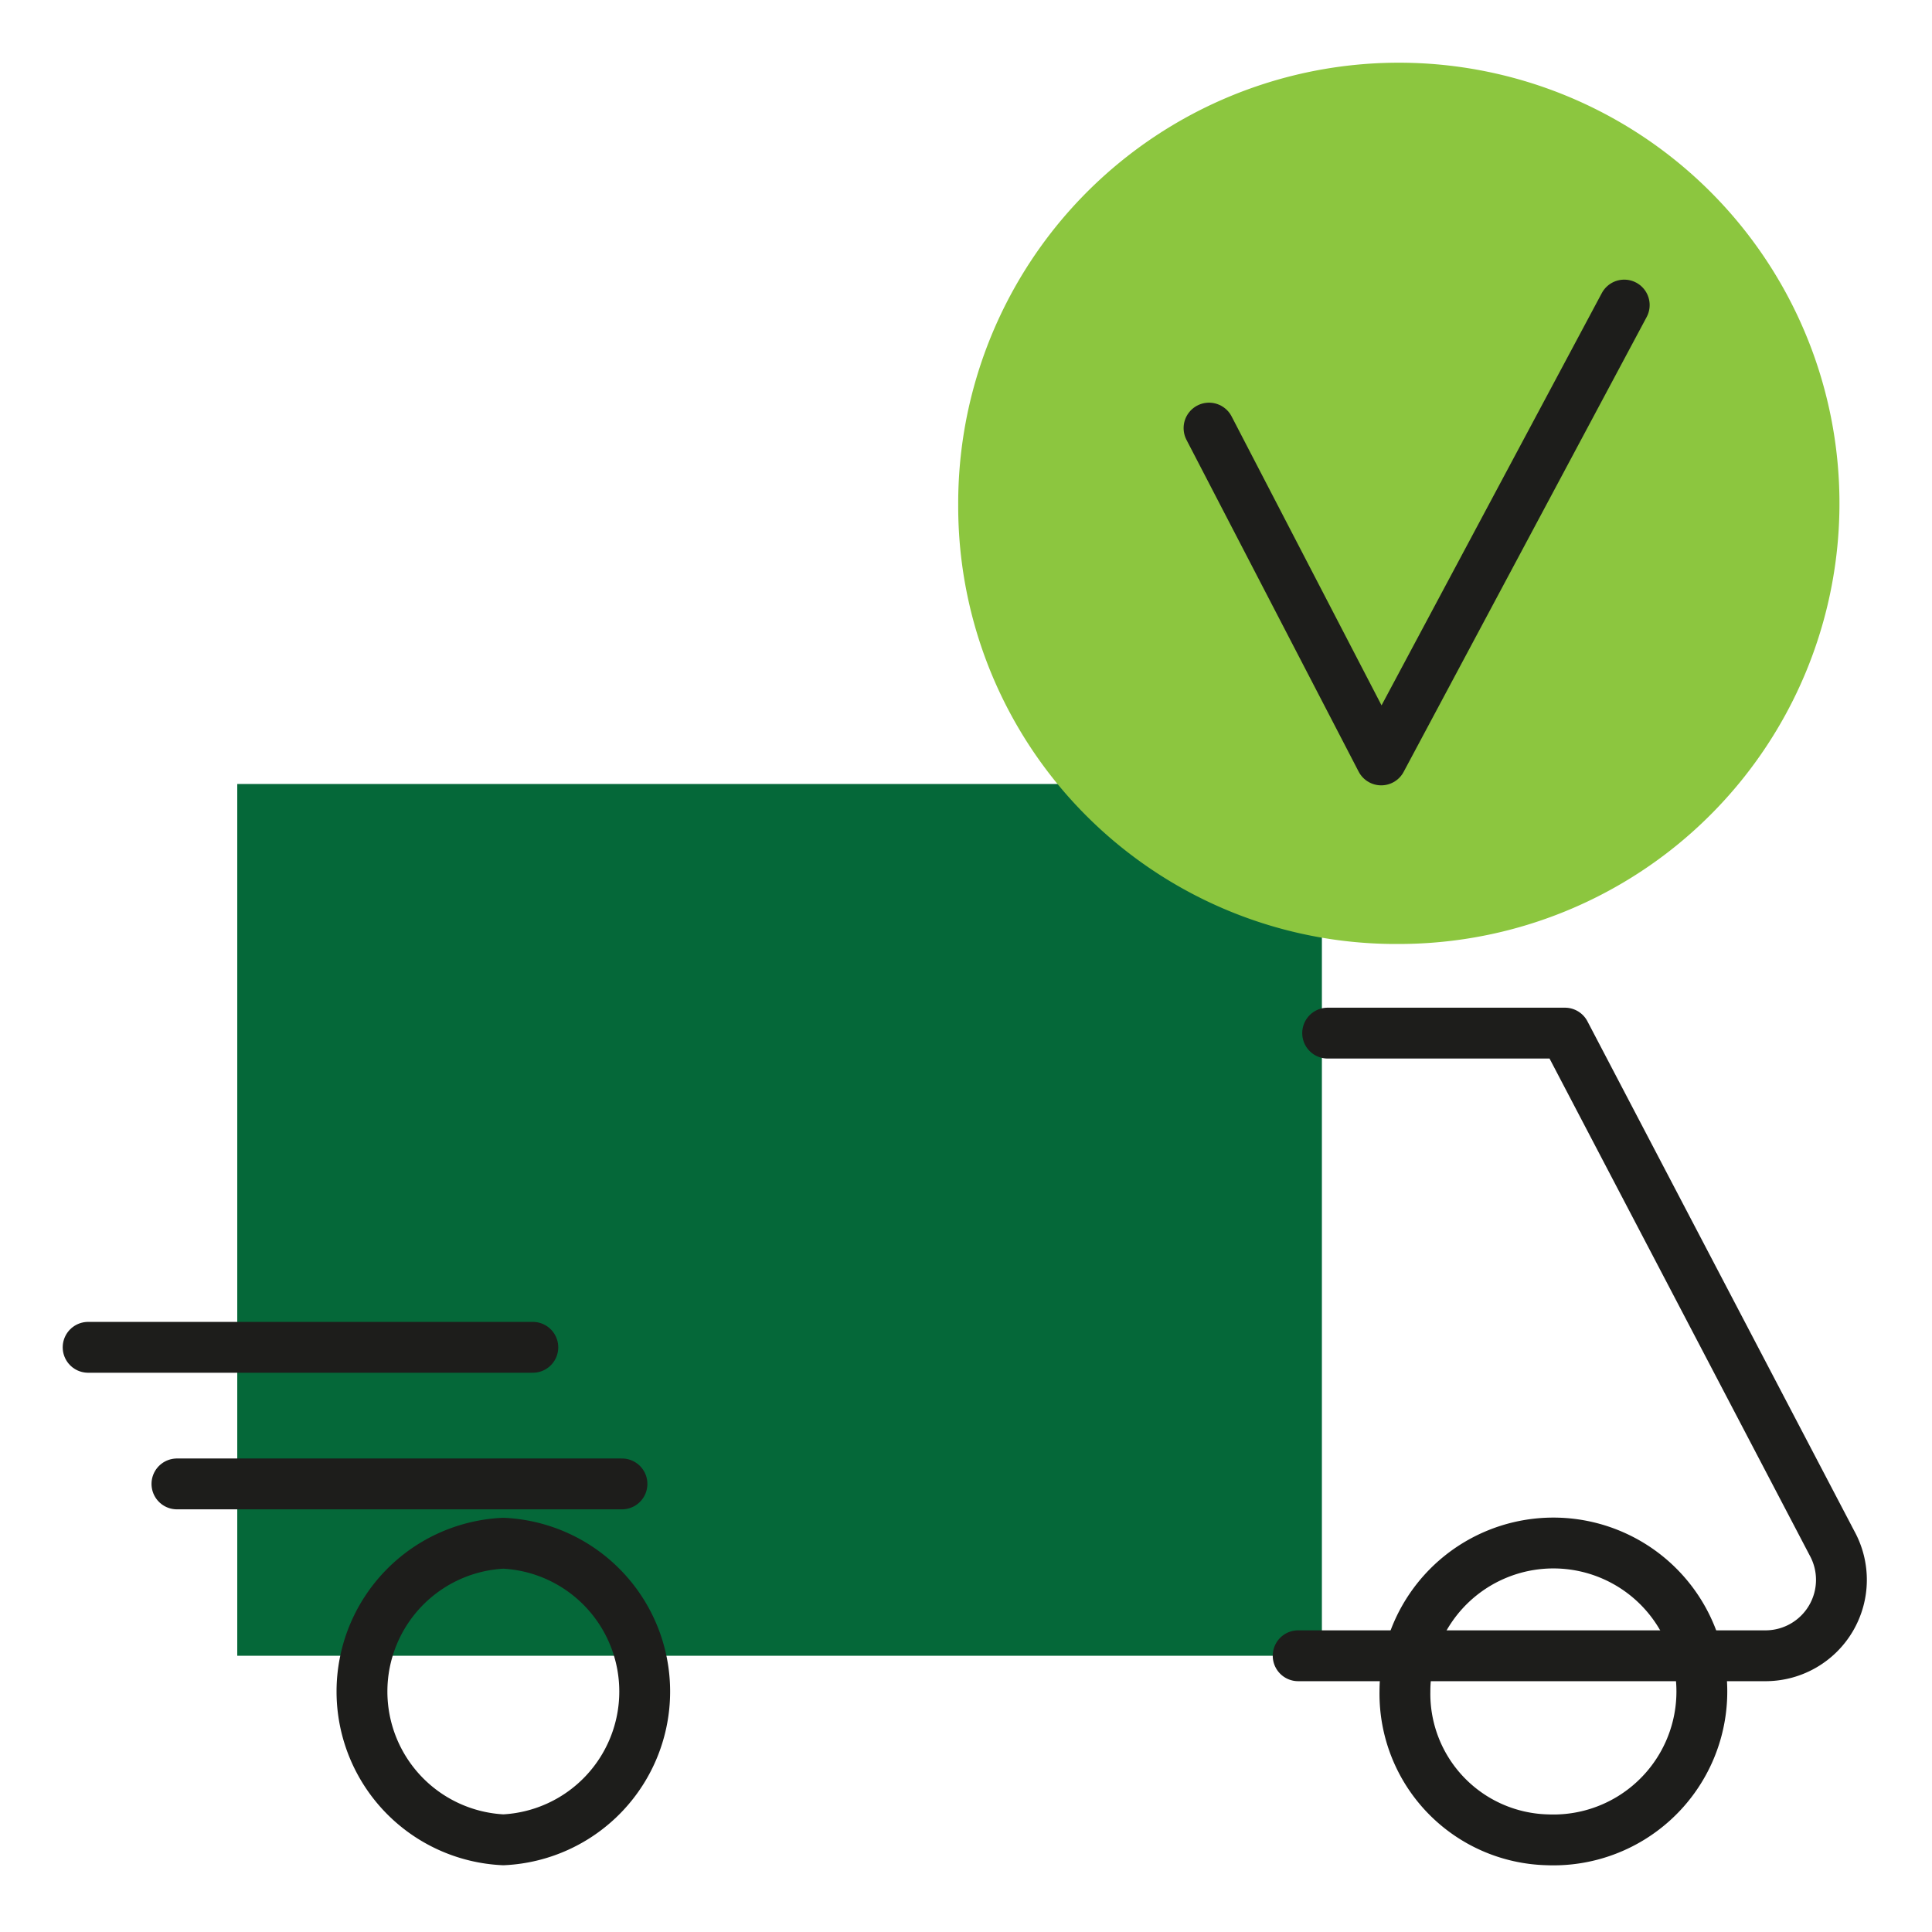<svg xmlns="http://www.w3.org/2000/svg" xmlns:xlink="http://www.w3.org/1999/xlink" id="Layer_1" data-name="Layer 1" viewBox="0 0 57 57"><defs><style>.cls-1{fill:#fff;}.cls-2,.cls-6{fill:none;}.cls-3{clip-path:url(#clip-path);}.cls-4{mask:url(#mask);}.cls-5{fill:#056839;}.cls-6{stroke:#1d1d1b;stroke-linecap:round;stroke-linejoin:round;stroke-width:1.5px;}.cls-7{fill:#8cc63f;}</style><clipPath id="clip-path"><rect class="cls-2" x="0.5" y="0.2" width="56" height="56"></rect></clipPath><mask id="mask" x="0.5" y="0.2" width="56" height="56" maskUnits="userSpaceOnUse"><g id="mask0_157_32746" data-name="mask0 157 32746"><path class="cls-1" d="M56.5.2H.5v56h56Z"></path></g></mask></defs><g class="cls-3"><g class="cls-4"><path class="cls-5" d="M39,23.13H7V48.85H39Z"></path><path class="cls-6" d="M39.17,30.48h7l7.88,15.05a2.24,2.24,0,0,1-1.93,3.32H38.3"></path><path class="cls-6" d="M14.85,54.28a4.38,4.38,0,0,0,0-8.75,4.38,4.38,0,0,0,0,8.75Z"></path><path class="cls-6" d="M45.65,54.28a4.38,4.38,0,1,0-4.2-4.38A4.31,4.31,0,0,0,45.65,54.28Z"></path><path class="cls-6" d="M5.22,43.78H18.35"></path><path class="cls-6" d="M2.6,39.75H15.72"></path><path class="cls-7" d="M41.27,27.85a13,13,0,1,0-13-12.95A12.91,12.91,0,0,0,41.27,27.85Z"></path><path class="cls-6" d="M35.67,12.63l5.08,9.79L47.92,9"></path></g></g></svg>